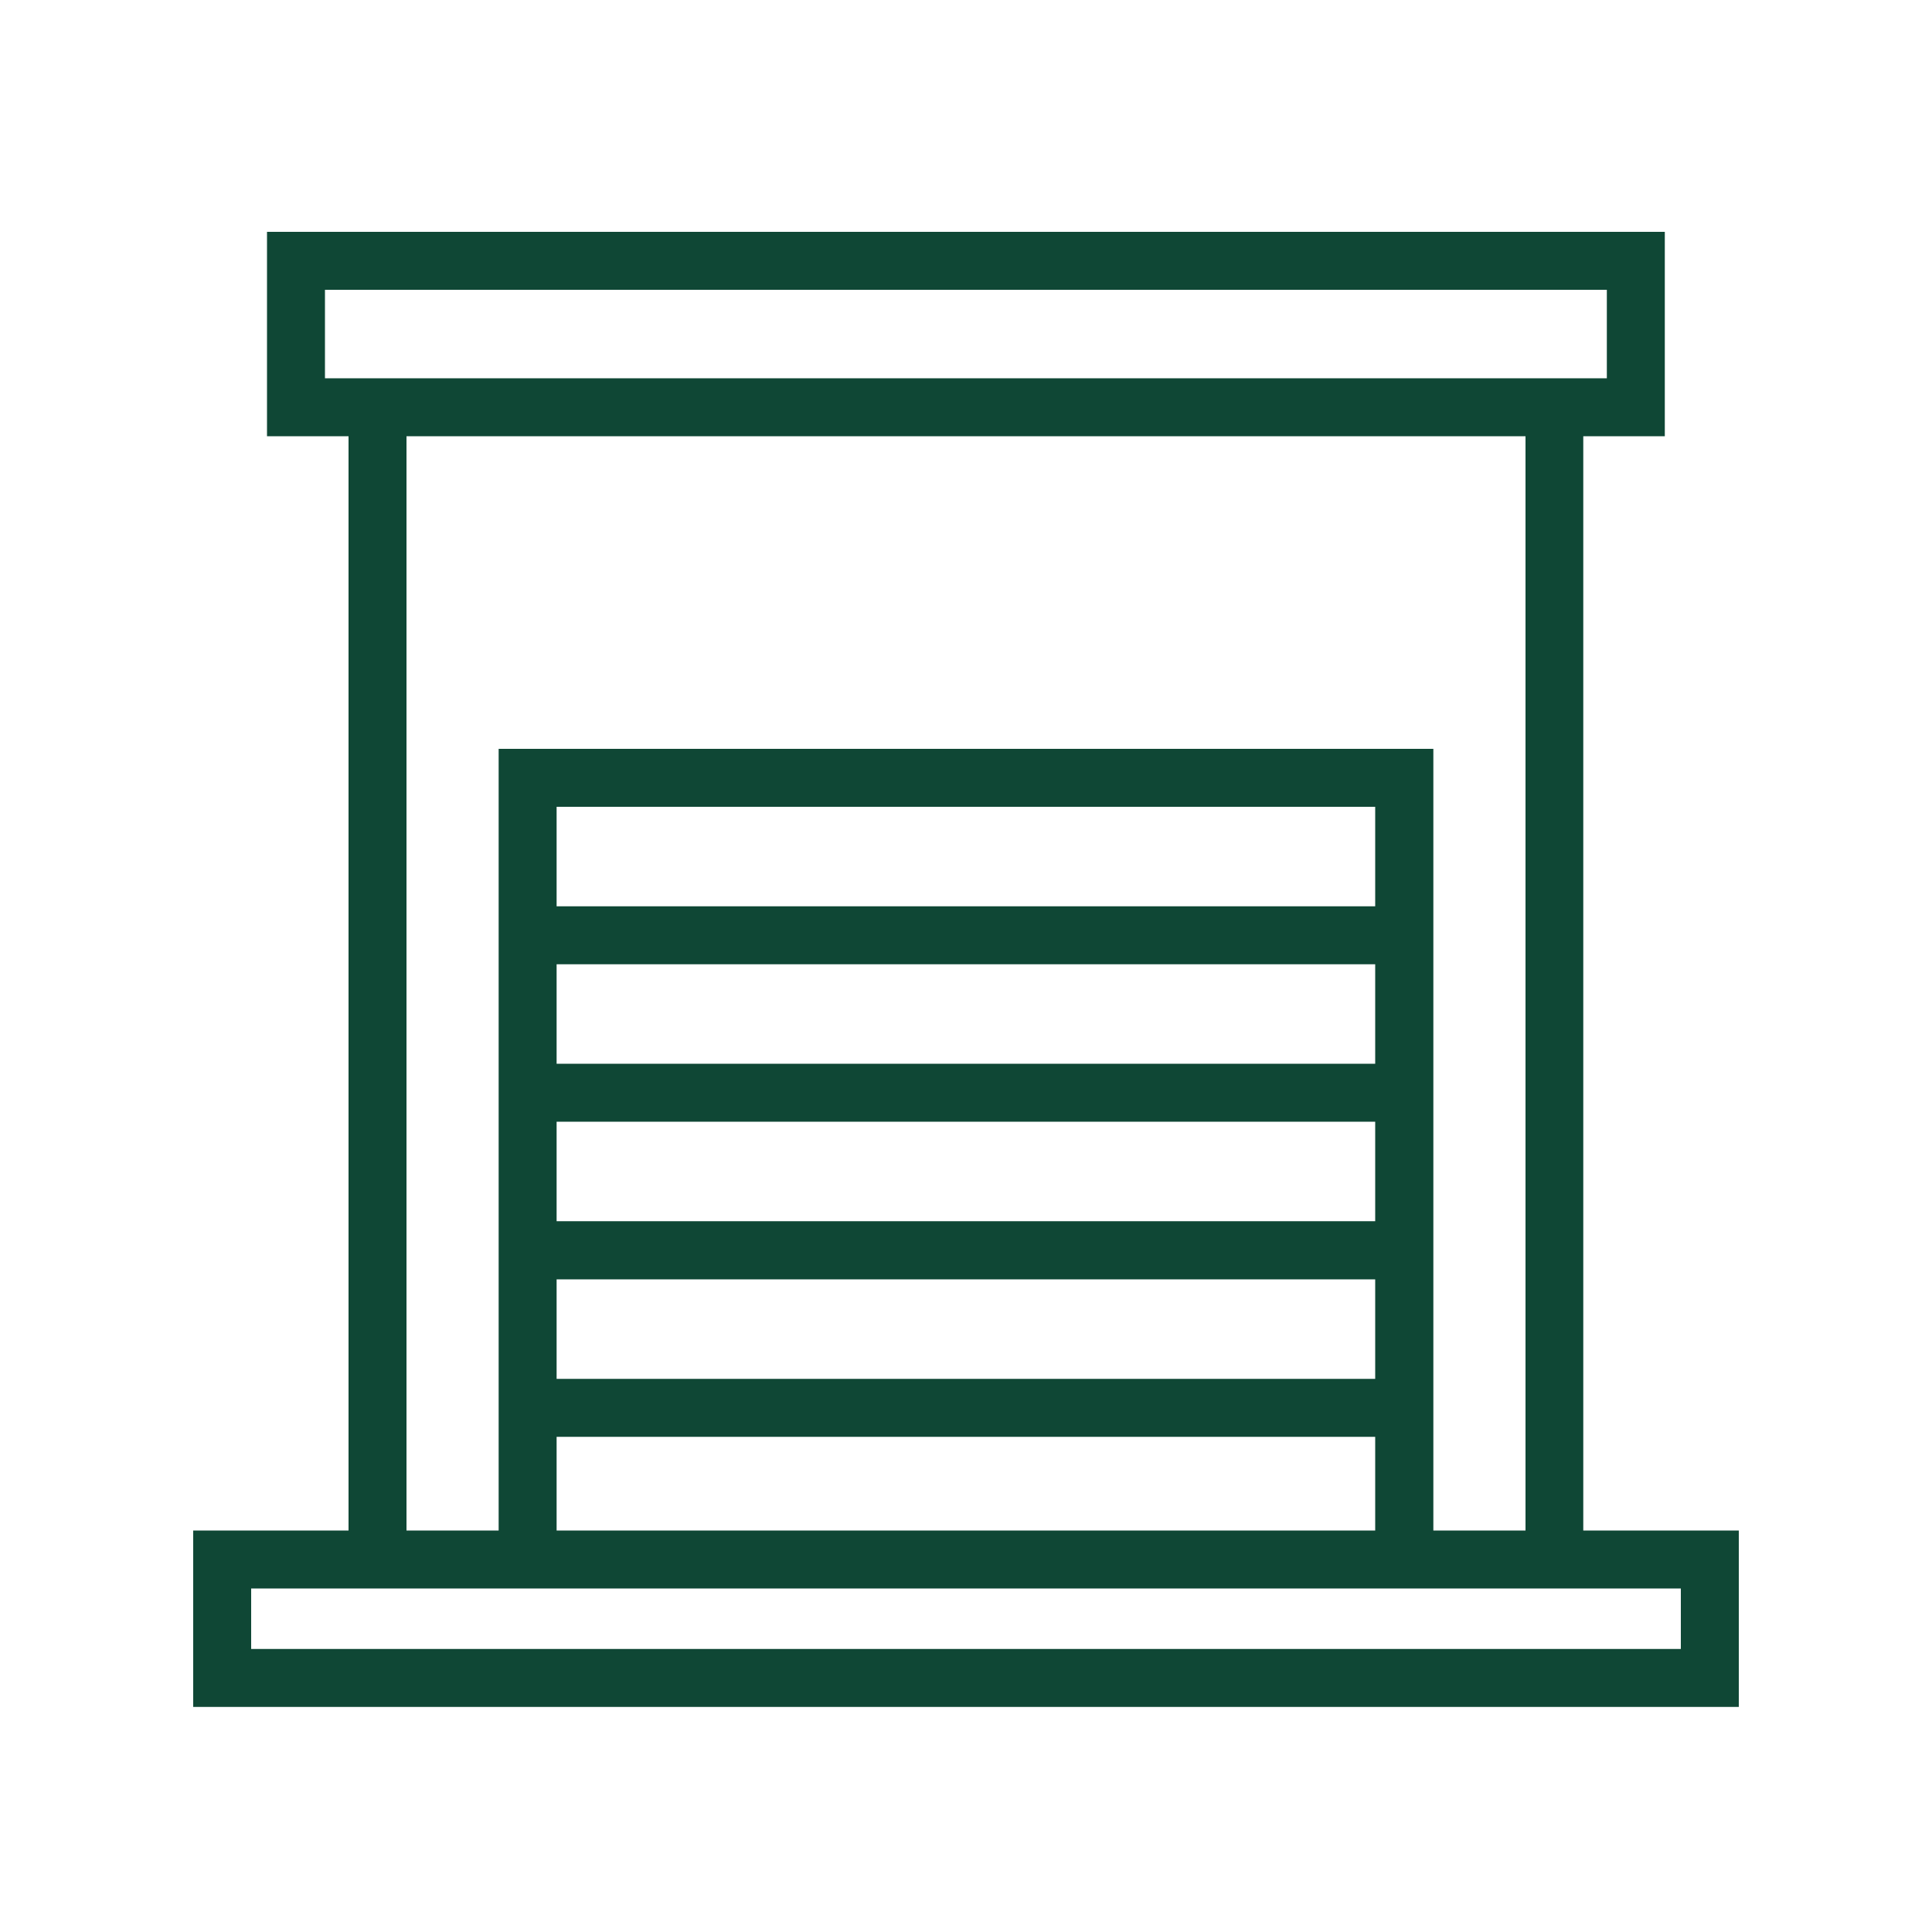 <?xml version="1.0" encoding="UTF-8"?> <svg xmlns="http://www.w3.org/2000/svg" width="60" height="60" viewBox="0 0 60 60" fill="none"><path d="M49.17 47.532V13.548H51.702V7.2H8.292V13.548H10.824V47.532H6V53.01H54V47.532H49.17ZM10.092 9H49.902V11.748H10.092V9ZM12.63 13.548H47.376V47.532H44.514V23.256H15.486V47.532H12.624V13.548H12.63ZM42.714 28.146H17.286V25.056H42.708V28.146H42.714ZM17.286 29.946H42.708V33.036H17.286V29.946ZM17.286 34.836H42.708V37.926H17.286V34.836ZM17.286 39.732H42.708V42.822H17.286V39.732ZM17.286 44.622H42.708V47.532H17.286V44.622ZM52.2 51.21H7.8V49.332H52.2V51.21Z" fill="#0F4735"></path></svg> 